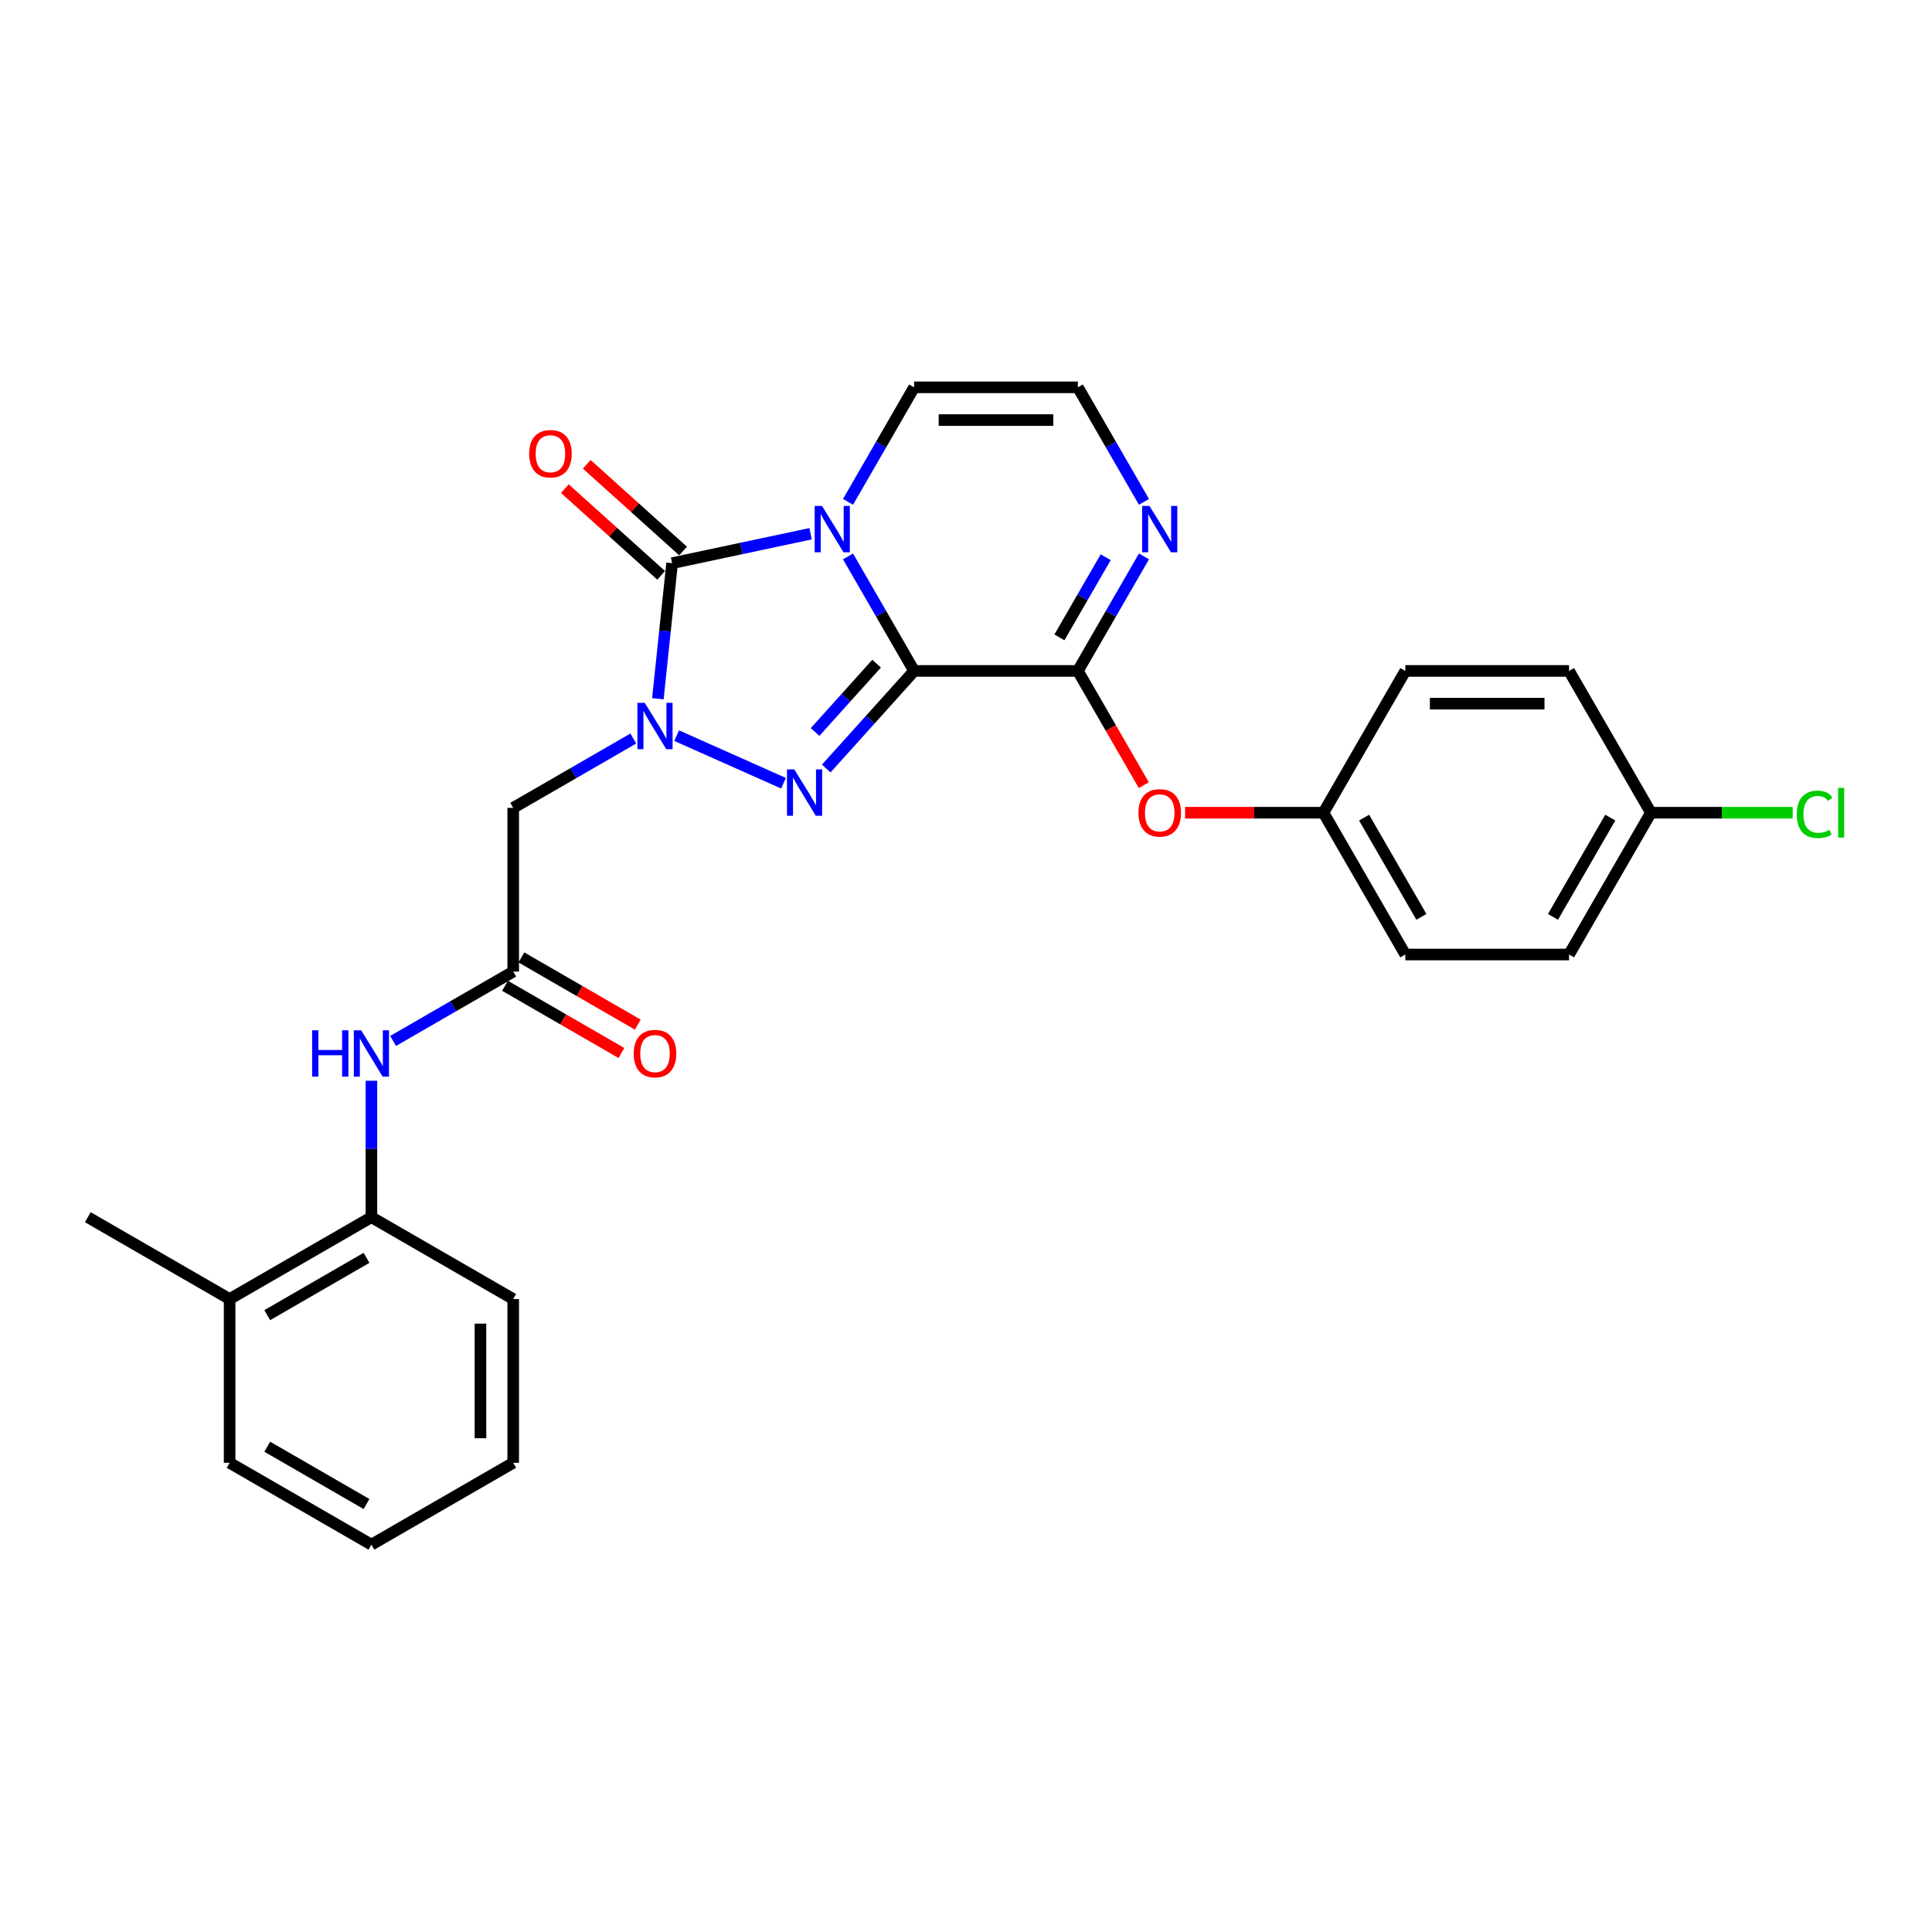<?xml version='1.0' encoding='iso-8859-1'?>
<svg version='1.1' baseProfile='full'
              xmlns='http://www.w3.org/2000/svg'
                      xmlns:rdkit='http://www.rdkit.org/xml'
                      xmlns:xlink='http://www.w3.org/1999/xlink'
                  xml:space='preserve'
width='1000px' height='1000px' viewBox='0 0 1000 1000'>
<!-- END OF HEADER -->
<rect style='opacity:1.0;fill:#FFFFFF;stroke:none' width='1000' height='1000' x='0' y='0'> </rect>
<path class='bond-0' d='M 473.151,347.272 L 456.04,317.635' style='fill:none;fill-rule:evenodd;stroke:#000000;stroke-width:6px;stroke-linecap:butt;stroke-linejoin:miter;stroke-opacity:1' />
<path class='bond-0' d='M 456.04,317.635 L 438.93,287.998' style='fill:none;fill-rule:evenodd;stroke:#0000FF;stroke-width:6px;stroke-linecap:butt;stroke-linejoin:miter;stroke-opacity:1' />
<path class='bond-2' d='M 473.151,347.272 L 450.408,372.53' style='fill:none;fill-rule:evenodd;stroke:#000000;stroke-width:6px;stroke-linecap:butt;stroke-linejoin:miter;stroke-opacity:1' />
<path class='bond-2' d='M 450.408,372.53 L 427.665,397.789' style='fill:none;fill-rule:evenodd;stroke:#0000FF;stroke-width:6px;stroke-linecap:butt;stroke-linejoin:miter;stroke-opacity:1' />
<path class='bond-2' d='M 453.733,343.508 L 437.813,361.189' style='fill:none;fill-rule:evenodd;stroke:#000000;stroke-width:6px;stroke-linecap:butt;stroke-linejoin:miter;stroke-opacity:1' />
<path class='bond-2' d='M 437.813,361.189 L 421.892,378.87' style='fill:none;fill-rule:evenodd;stroke:#0000FF;stroke-width:6px;stroke-linecap:butt;stroke-linejoin:miter;stroke-opacity:1' />
<path class='bond-4' d='M 473.151,347.272 L 557.898,347.272' style='fill:none;fill-rule:evenodd;stroke:#000000;stroke-width:6px;stroke-linecap:butt;stroke-linejoin:miter;stroke-opacity:1' />
<path class='bond-3' d='M 419.558,276.264 L 383.721,283.881' style='fill:none;fill-rule:evenodd;stroke:#0000FF;stroke-width:6px;stroke-linecap:butt;stroke-linejoin:miter;stroke-opacity:1' />
<path class='bond-3' d='M 383.721,283.881 L 347.884,291.499' style='fill:none;fill-rule:evenodd;stroke:#000000;stroke-width:6px;stroke-linecap:butt;stroke-linejoin:miter;stroke-opacity:1' />
<path class='bond-8' d='M 438.93,259.76 L 456.04,230.123' style='fill:none;fill-rule:evenodd;stroke:#0000FF;stroke-width:6px;stroke-linecap:butt;stroke-linejoin:miter;stroke-opacity:1' />
<path class='bond-8' d='M 456.04,230.123 L 473.151,200.486' style='fill:none;fill-rule:evenodd;stroke:#000000;stroke-width:6px;stroke-linecap:butt;stroke-linejoin:miter;stroke-opacity:1' />
<path class='bond-1' d='M 350.246,380.777 L 405.531,405.392' style='fill:none;fill-rule:evenodd;stroke:#0000FF;stroke-width:6px;stroke-linecap:butt;stroke-linejoin:miter;stroke-opacity:1' />
<path class='bond-5' d='M 327.805,382.259 L 296.719,400.207' style='fill:none;fill-rule:evenodd;stroke:#0000FF;stroke-width:6px;stroke-linecap:butt;stroke-linejoin:miter;stroke-opacity:1' />
<path class='bond-5' d='M 296.719,400.207 L 265.632,418.154' style='fill:none;fill-rule:evenodd;stroke:#000000;stroke-width:6px;stroke-linecap:butt;stroke-linejoin:miter;stroke-opacity:1' />
<path class='bond-28' d='M 340.509,361.662 L 344.196,326.581' style='fill:none;fill-rule:evenodd;stroke:#0000FF;stroke-width:6px;stroke-linecap:butt;stroke-linejoin:miter;stroke-opacity:1' />
<path class='bond-28' d='M 344.196,326.581 L 347.884,291.499' style='fill:none;fill-rule:evenodd;stroke:#000000;stroke-width:6px;stroke-linecap:butt;stroke-linejoin:miter;stroke-opacity:1' />
<path class='bond-12' d='M 353.554,285.201 L 328.633,262.761' style='fill:none;fill-rule:evenodd;stroke:#000000;stroke-width:6px;stroke-linecap:butt;stroke-linejoin:miter;stroke-opacity:1' />
<path class='bond-12' d='M 328.633,262.761 L 303.711,240.322' style='fill:none;fill-rule:evenodd;stroke:#FF0000;stroke-width:6px;stroke-linecap:butt;stroke-linejoin:miter;stroke-opacity:1' />
<path class='bond-12' d='M 342.213,297.797 L 317.291,275.357' style='fill:none;fill-rule:evenodd;stroke:#000000;stroke-width:6px;stroke-linecap:butt;stroke-linejoin:miter;stroke-opacity:1' />
<path class='bond-12' d='M 317.291,275.357 L 292.37,252.918' style='fill:none;fill-rule:evenodd;stroke:#FF0000;stroke-width:6px;stroke-linecap:butt;stroke-linejoin:miter;stroke-opacity:1' />
<path class='bond-6' d='M 557.898,347.272 L 575.009,317.635' style='fill:none;fill-rule:evenodd;stroke:#000000;stroke-width:6px;stroke-linecap:butt;stroke-linejoin:miter;stroke-opacity:1' />
<path class='bond-6' d='M 575.009,317.635 L 592.12,287.998' style='fill:none;fill-rule:evenodd;stroke:#0000FF;stroke-width:6px;stroke-linecap:butt;stroke-linejoin:miter;stroke-opacity:1' />
<path class='bond-6' d='M 548.353,329.906 L 560.33,309.16' style='fill:none;fill-rule:evenodd;stroke:#000000;stroke-width:6px;stroke-linecap:butt;stroke-linejoin:miter;stroke-opacity:1' />
<path class='bond-6' d='M 560.33,309.16 L 572.308,288.414' style='fill:none;fill-rule:evenodd;stroke:#0000FF;stroke-width:6px;stroke-linecap:butt;stroke-linejoin:miter;stroke-opacity:1' />
<path class='bond-10' d='M 557.898,347.272 L 574.97,376.841' style='fill:none;fill-rule:evenodd;stroke:#000000;stroke-width:6px;stroke-linecap:butt;stroke-linejoin:miter;stroke-opacity:1' />
<path class='bond-10' d='M 574.97,376.841 L 592.041,406.41' style='fill:none;fill-rule:evenodd;stroke:#FF0000;stroke-width:6px;stroke-linecap:butt;stroke-linejoin:miter;stroke-opacity:1' />
<path class='bond-7' d='M 265.632,418.154 L 265.632,502.901' style='fill:none;fill-rule:evenodd;stroke:#000000;stroke-width:6px;stroke-linecap:butt;stroke-linejoin:miter;stroke-opacity:1' />
<path class='bond-11' d='M 592.12,259.76 L 575.009,230.123' style='fill:none;fill-rule:evenodd;stroke:#0000FF;stroke-width:6px;stroke-linecap:butt;stroke-linejoin:miter;stroke-opacity:1' />
<path class='bond-11' d='M 575.009,230.123 L 557.898,200.486' style='fill:none;fill-rule:evenodd;stroke:#000000;stroke-width:6px;stroke-linecap:butt;stroke-linejoin:miter;stroke-opacity:1' />
<path class='bond-9' d='M 265.632,502.901 L 234.546,520.848' style='fill:none;fill-rule:evenodd;stroke:#000000;stroke-width:6px;stroke-linecap:butt;stroke-linejoin:miter;stroke-opacity:1' />
<path class='bond-9' d='M 234.546,520.848 L 203.46,538.796' style='fill:none;fill-rule:evenodd;stroke:#0000FF;stroke-width:6px;stroke-linecap:butt;stroke-linejoin:miter;stroke-opacity:1' />
<path class='bond-14' d='M 261.395,510.24 L 291.524,527.635' style='fill:none;fill-rule:evenodd;stroke:#000000;stroke-width:6px;stroke-linecap:butt;stroke-linejoin:miter;stroke-opacity:1' />
<path class='bond-14' d='M 291.524,527.635 L 321.652,545.029' style='fill:none;fill-rule:evenodd;stroke:#FF0000;stroke-width:6px;stroke-linecap:butt;stroke-linejoin:miter;stroke-opacity:1' />
<path class='bond-14' d='M 269.87,495.562 L 299.998,512.956' style='fill:none;fill-rule:evenodd;stroke:#000000;stroke-width:6px;stroke-linecap:butt;stroke-linejoin:miter;stroke-opacity:1' />
<path class='bond-14' d='M 299.998,512.956 L 330.127,530.351' style='fill:none;fill-rule:evenodd;stroke:#FF0000;stroke-width:6px;stroke-linecap:butt;stroke-linejoin:miter;stroke-opacity:1' />
<path class='bond-29' d='M 473.151,200.486 L 557.898,200.486' style='fill:none;fill-rule:evenodd;stroke:#000000;stroke-width:6px;stroke-linecap:butt;stroke-linejoin:miter;stroke-opacity:1' />
<path class='bond-29' d='M 485.863,217.436 L 545.186,217.436' style='fill:none;fill-rule:evenodd;stroke:#000000;stroke-width:6px;stroke-linecap:butt;stroke-linejoin:miter;stroke-opacity:1' />
<path class='bond-13' d='M 192.24,559.393 L 192.24,594.707' style='fill:none;fill-rule:evenodd;stroke:#0000FF;stroke-width:6px;stroke-linecap:butt;stroke-linejoin:miter;stroke-opacity:1' />
<path class='bond-13' d='M 192.24,594.707 L 192.24,630.021' style='fill:none;fill-rule:evenodd;stroke:#000000;stroke-width:6px;stroke-linecap:butt;stroke-linejoin:miter;stroke-opacity:1' />
<path class='bond-16' d='M 613.407,420.664 L 649.212,420.664' style='fill:none;fill-rule:evenodd;stroke:#FF0000;stroke-width:6px;stroke-linecap:butt;stroke-linejoin:miter;stroke-opacity:1' />
<path class='bond-16' d='M 649.212,420.664 L 685.018,420.664' style='fill:none;fill-rule:evenodd;stroke:#000000;stroke-width:6px;stroke-linecap:butt;stroke-linejoin:miter;stroke-opacity:1' />
<path class='bond-15' d='M 192.24,630.021 L 118.847,672.394' style='fill:none;fill-rule:evenodd;stroke:#000000;stroke-width:6px;stroke-linecap:butt;stroke-linejoin:miter;stroke-opacity:1' />
<path class='bond-15' d='M 189.706,651.055 L 138.331,680.716' style='fill:none;fill-rule:evenodd;stroke:#000000;stroke-width:6px;stroke-linecap:butt;stroke-linejoin:miter;stroke-opacity:1' />
<path class='bond-23' d='M 192.24,630.021 L 265.632,672.394' style='fill:none;fill-rule:evenodd;stroke:#000000;stroke-width:6px;stroke-linecap:butt;stroke-linejoin:miter;stroke-opacity:1' />
<path class='bond-24' d='M 118.847,672.394 L 45.455,630.021' style='fill:none;fill-rule:evenodd;stroke:#000000;stroke-width:6px;stroke-linecap:butt;stroke-linejoin:miter;stroke-opacity:1' />
<path class='bond-25' d='M 118.847,672.394 L 118.847,757.14' style='fill:none;fill-rule:evenodd;stroke:#000000;stroke-width:6px;stroke-linecap:butt;stroke-linejoin:miter;stroke-opacity:1' />
<path class='bond-19' d='M 685.018,420.664 L 727.391,347.272' style='fill:none;fill-rule:evenodd;stroke:#000000;stroke-width:6px;stroke-linecap:butt;stroke-linejoin:miter;stroke-opacity:1' />
<path class='bond-20' d='M 685.018,420.664 L 727.391,494.057' style='fill:none;fill-rule:evenodd;stroke:#000000;stroke-width:6px;stroke-linecap:butt;stroke-linejoin:miter;stroke-opacity:1' />
<path class='bond-20' d='M 706.052,423.199 L 735.713,474.573' style='fill:none;fill-rule:evenodd;stroke:#000000;stroke-width:6px;stroke-linecap:butt;stroke-linejoin:miter;stroke-opacity:1' />
<path class='bond-17' d='M 854.511,420.664 L 812.137,494.057' style='fill:none;fill-rule:evenodd;stroke:#000000;stroke-width:6px;stroke-linecap:butt;stroke-linejoin:miter;stroke-opacity:1' />
<path class='bond-17' d='M 833.476,423.199 L 803.815,474.573' style='fill:none;fill-rule:evenodd;stroke:#000000;stroke-width:6px;stroke-linecap:butt;stroke-linejoin:miter;stroke-opacity:1' />
<path class='bond-18' d='M 854.511,420.664 L 891.197,420.664' style='fill:none;fill-rule:evenodd;stroke:#000000;stroke-width:6px;stroke-linecap:butt;stroke-linejoin:miter;stroke-opacity:1' />
<path class='bond-18' d='M 891.197,420.664 L 927.884,420.664' style='fill:none;fill-rule:evenodd;stroke:#00CC00;stroke-width:6px;stroke-linecap:butt;stroke-linejoin:miter;stroke-opacity:1' />
<path class='bond-30' d='M 854.511,420.664 L 812.137,347.272' style='fill:none;fill-rule:evenodd;stroke:#000000;stroke-width:6px;stroke-linecap:butt;stroke-linejoin:miter;stroke-opacity:1' />
<path class='bond-22' d='M 727.391,347.272 L 812.137,347.272' style='fill:none;fill-rule:evenodd;stroke:#000000;stroke-width:6px;stroke-linecap:butt;stroke-linejoin:miter;stroke-opacity:1' />
<path class='bond-22' d='M 740.103,364.221 L 799.425,364.221' style='fill:none;fill-rule:evenodd;stroke:#000000;stroke-width:6px;stroke-linecap:butt;stroke-linejoin:miter;stroke-opacity:1' />
<path class='bond-21' d='M 727.391,494.057 L 812.137,494.057' style='fill:none;fill-rule:evenodd;stroke:#000000;stroke-width:6px;stroke-linecap:butt;stroke-linejoin:miter;stroke-opacity:1' />
<path class='bond-26' d='M 265.632,672.394 L 265.632,757.14' style='fill:none;fill-rule:evenodd;stroke:#000000;stroke-width:6px;stroke-linecap:butt;stroke-linejoin:miter;stroke-opacity:1' />
<path class='bond-26' d='M 248.683,685.106 L 248.683,744.428' style='fill:none;fill-rule:evenodd;stroke:#000000;stroke-width:6px;stroke-linecap:butt;stroke-linejoin:miter;stroke-opacity:1' />
<path class='bond-31' d='M 118.847,757.14 L 192.24,799.514' style='fill:none;fill-rule:evenodd;stroke:#000000;stroke-width:6px;stroke-linecap:butt;stroke-linejoin:miter;stroke-opacity:1' />
<path class='bond-31' d='M 138.331,748.818 L 189.706,778.479' style='fill:none;fill-rule:evenodd;stroke:#000000;stroke-width:6px;stroke-linecap:butt;stroke-linejoin:miter;stroke-opacity:1' />
<path class='bond-27' d='M 265.632,757.14 L 192.24,799.514' style='fill:none;fill-rule:evenodd;stroke:#000000;stroke-width:6px;stroke-linecap:butt;stroke-linejoin:miter;stroke-opacity:1' />
<path  class='atom-1' d='M 425.473 261.879
L 433.337 274.591
Q 434.117 275.845, 435.371 278.116
Q 436.626 280.388, 436.693 280.523
L 436.693 261.879
L 439.88 261.879
L 439.88 285.879
L 436.592 285.879
L 428.151 271.981
Q 427.168 270.354, 426.117 268.489
Q 425.1 266.625, 424.795 266.048
L 424.795 285.879
L 421.676 285.879
L 421.676 261.879
L 425.473 261.879
' fill='#0000FF'/>
<path  class='atom-2' d='M 333.72 363.781
L 341.584 376.493
Q 342.364 377.747, 343.618 380.018
Q 344.873 382.29, 344.94 382.425
L 344.94 363.781
L 348.127 363.781
L 348.127 387.781
L 344.839 387.781
L 336.398 373.883
Q 335.415 372.256, 334.364 370.391
Q 333.347 368.527, 333.042 367.95
L 333.042 387.781
L 329.923 387.781
L 329.923 363.781
L 333.72 363.781
' fill='#0000FF'/>
<path  class='atom-3' d='M 411.14 398.25
L 419.004 410.962
Q 419.784 412.217, 421.038 414.488
Q 422.292 416.759, 422.36 416.895
L 422.36 398.25
L 425.547 398.25
L 425.547 422.251
L 422.258 422.251
L 413.818 408.352
Q 412.835 406.725, 411.784 404.861
Q 410.767 402.996, 410.462 402.42
L 410.462 422.251
L 407.343 422.251
L 407.343 398.25
L 411.14 398.25
' fill='#0000FF'/>
<path  class='atom-7' d='M 594.966 261.879
L 602.83 274.591
Q 603.61 275.845, 604.864 278.116
Q 606.119 280.388, 606.186 280.523
L 606.186 261.879
L 609.373 261.879
L 609.373 285.879
L 606.085 285.879
L 597.644 271.981
Q 596.661 270.354, 595.61 268.489
Q 594.593 266.625, 594.288 266.048
L 594.288 285.879
L 591.169 285.879
L 591.169 261.879
L 594.966 261.879
' fill='#0000FF'/>
<path  class='atom-10' d='M 161.545 533.274
L 164.799 533.274
L 164.799 543.477
L 177.07 543.477
L 177.07 533.274
L 180.324 533.274
L 180.324 557.274
L 177.07 557.274
L 177.07 546.189
L 164.799 546.189
L 164.799 557.274
L 161.545 557.274
L 161.545 533.274
' fill='#0000FF'/>
<path  class='atom-10' d='M 186.935 533.274
L 194.799 545.986
Q 195.579 547.24, 196.833 549.511
Q 198.087 551.783, 198.155 551.918
L 198.155 533.274
L 201.342 533.274
L 201.342 557.274
L 198.053 557.274
L 189.613 543.376
Q 188.63 541.749, 187.579 539.884
Q 186.562 538.02, 186.257 537.444
L 186.257 557.274
L 183.138 557.274
L 183.138 533.274
L 186.935 533.274
' fill='#0000FF'/>
<path  class='atom-11' d='M 589.254 420.732
Q 589.254 414.969, 592.102 411.749
Q 594.949 408.529, 600.271 408.529
Q 605.593 408.529, 608.441 411.749
Q 611.288 414.969, 611.288 420.732
Q 611.288 426.563, 608.407 429.885
Q 605.525 433.173, 600.271 433.173
Q 594.983 433.173, 592.102 429.885
Q 589.254 426.597, 589.254 420.732
M 600.271 430.461
Q 603.932 430.461, 605.898 428.02
Q 607.898 425.546, 607.898 420.732
Q 607.898 416.02, 605.898 413.647
Q 603.932 411.24, 600.271 411.24
Q 596.61 411.24, 594.61 413.613
Q 592.644 415.986, 592.644 420.732
Q 592.644 425.58, 594.61 428.02
Q 596.61 430.461, 600.271 430.461
' fill='#FF0000'/>
<path  class='atom-13' d='M 273.888 234.86
Q 273.888 229.097, 276.735 225.877
Q 279.582 222.657, 284.905 222.657
Q 290.227 222.657, 293.074 225.877
Q 295.922 229.097, 295.922 234.86
Q 295.922 240.691, 293.04 244.013
Q 290.159 247.301, 284.905 247.301
Q 279.616 247.301, 276.735 244.013
Q 273.888 240.725, 273.888 234.86
M 284.905 244.589
Q 288.566 244.589, 290.532 242.148
Q 292.532 239.674, 292.532 234.86
Q 292.532 230.148, 290.532 227.775
Q 288.566 225.368, 284.905 225.368
Q 281.244 225.368, 279.244 227.741
Q 277.277 230.114, 277.277 234.86
Q 277.277 239.708, 279.244 242.148
Q 281.244 244.589, 284.905 244.589
' fill='#FF0000'/>
<path  class='atom-15' d='M 328.008 545.342
Q 328.008 539.579, 330.856 536.359
Q 333.703 533.138, 339.025 533.138
Q 344.347 533.138, 347.195 536.359
Q 350.042 539.579, 350.042 545.342
Q 350.042 551.172, 347.161 554.495
Q 344.279 557.783, 339.025 557.783
Q 333.737 557.783, 330.856 554.495
Q 328.008 551.206, 328.008 545.342
M 339.025 555.071
Q 342.686 555.071, 344.652 552.63
Q 346.652 550.155, 346.652 545.342
Q 346.652 540.63, 344.652 538.257
Q 342.686 535.85, 339.025 535.85
Q 335.364 535.85, 333.364 538.223
Q 331.398 540.596, 331.398 545.342
Q 331.398 550.189, 333.364 552.63
Q 335.364 555.071, 339.025 555.071
' fill='#FF0000'/>
<path  class='atom-19' d='M 930.003 421.495
Q 930.003 415.529, 932.783 412.41
Q 935.596 409.257, 940.918 409.257
Q 945.867 409.257, 948.512 412.749
L 946.274 414.579
Q 944.342 412.037, 940.918 412.037
Q 937.291 412.037, 935.359 414.478
Q 933.461 416.885, 933.461 421.495
Q 933.461 426.241, 935.427 428.681
Q 937.427 431.122, 941.291 431.122
Q 943.935 431.122, 947.02 429.529
L 947.969 432.071
Q 946.715 432.885, 944.817 433.359
Q 942.918 433.834, 940.817 433.834
Q 935.596 433.834, 932.783 430.647
Q 930.003 427.461, 930.003 421.495
' fill='#00CC00'/>
<path  class='atom-19' d='M 951.427 407.8
L 954.545 407.8
L 954.545 433.529
L 951.427 433.529
L 951.427 407.8
' fill='#00CC00'/>
</svg>
